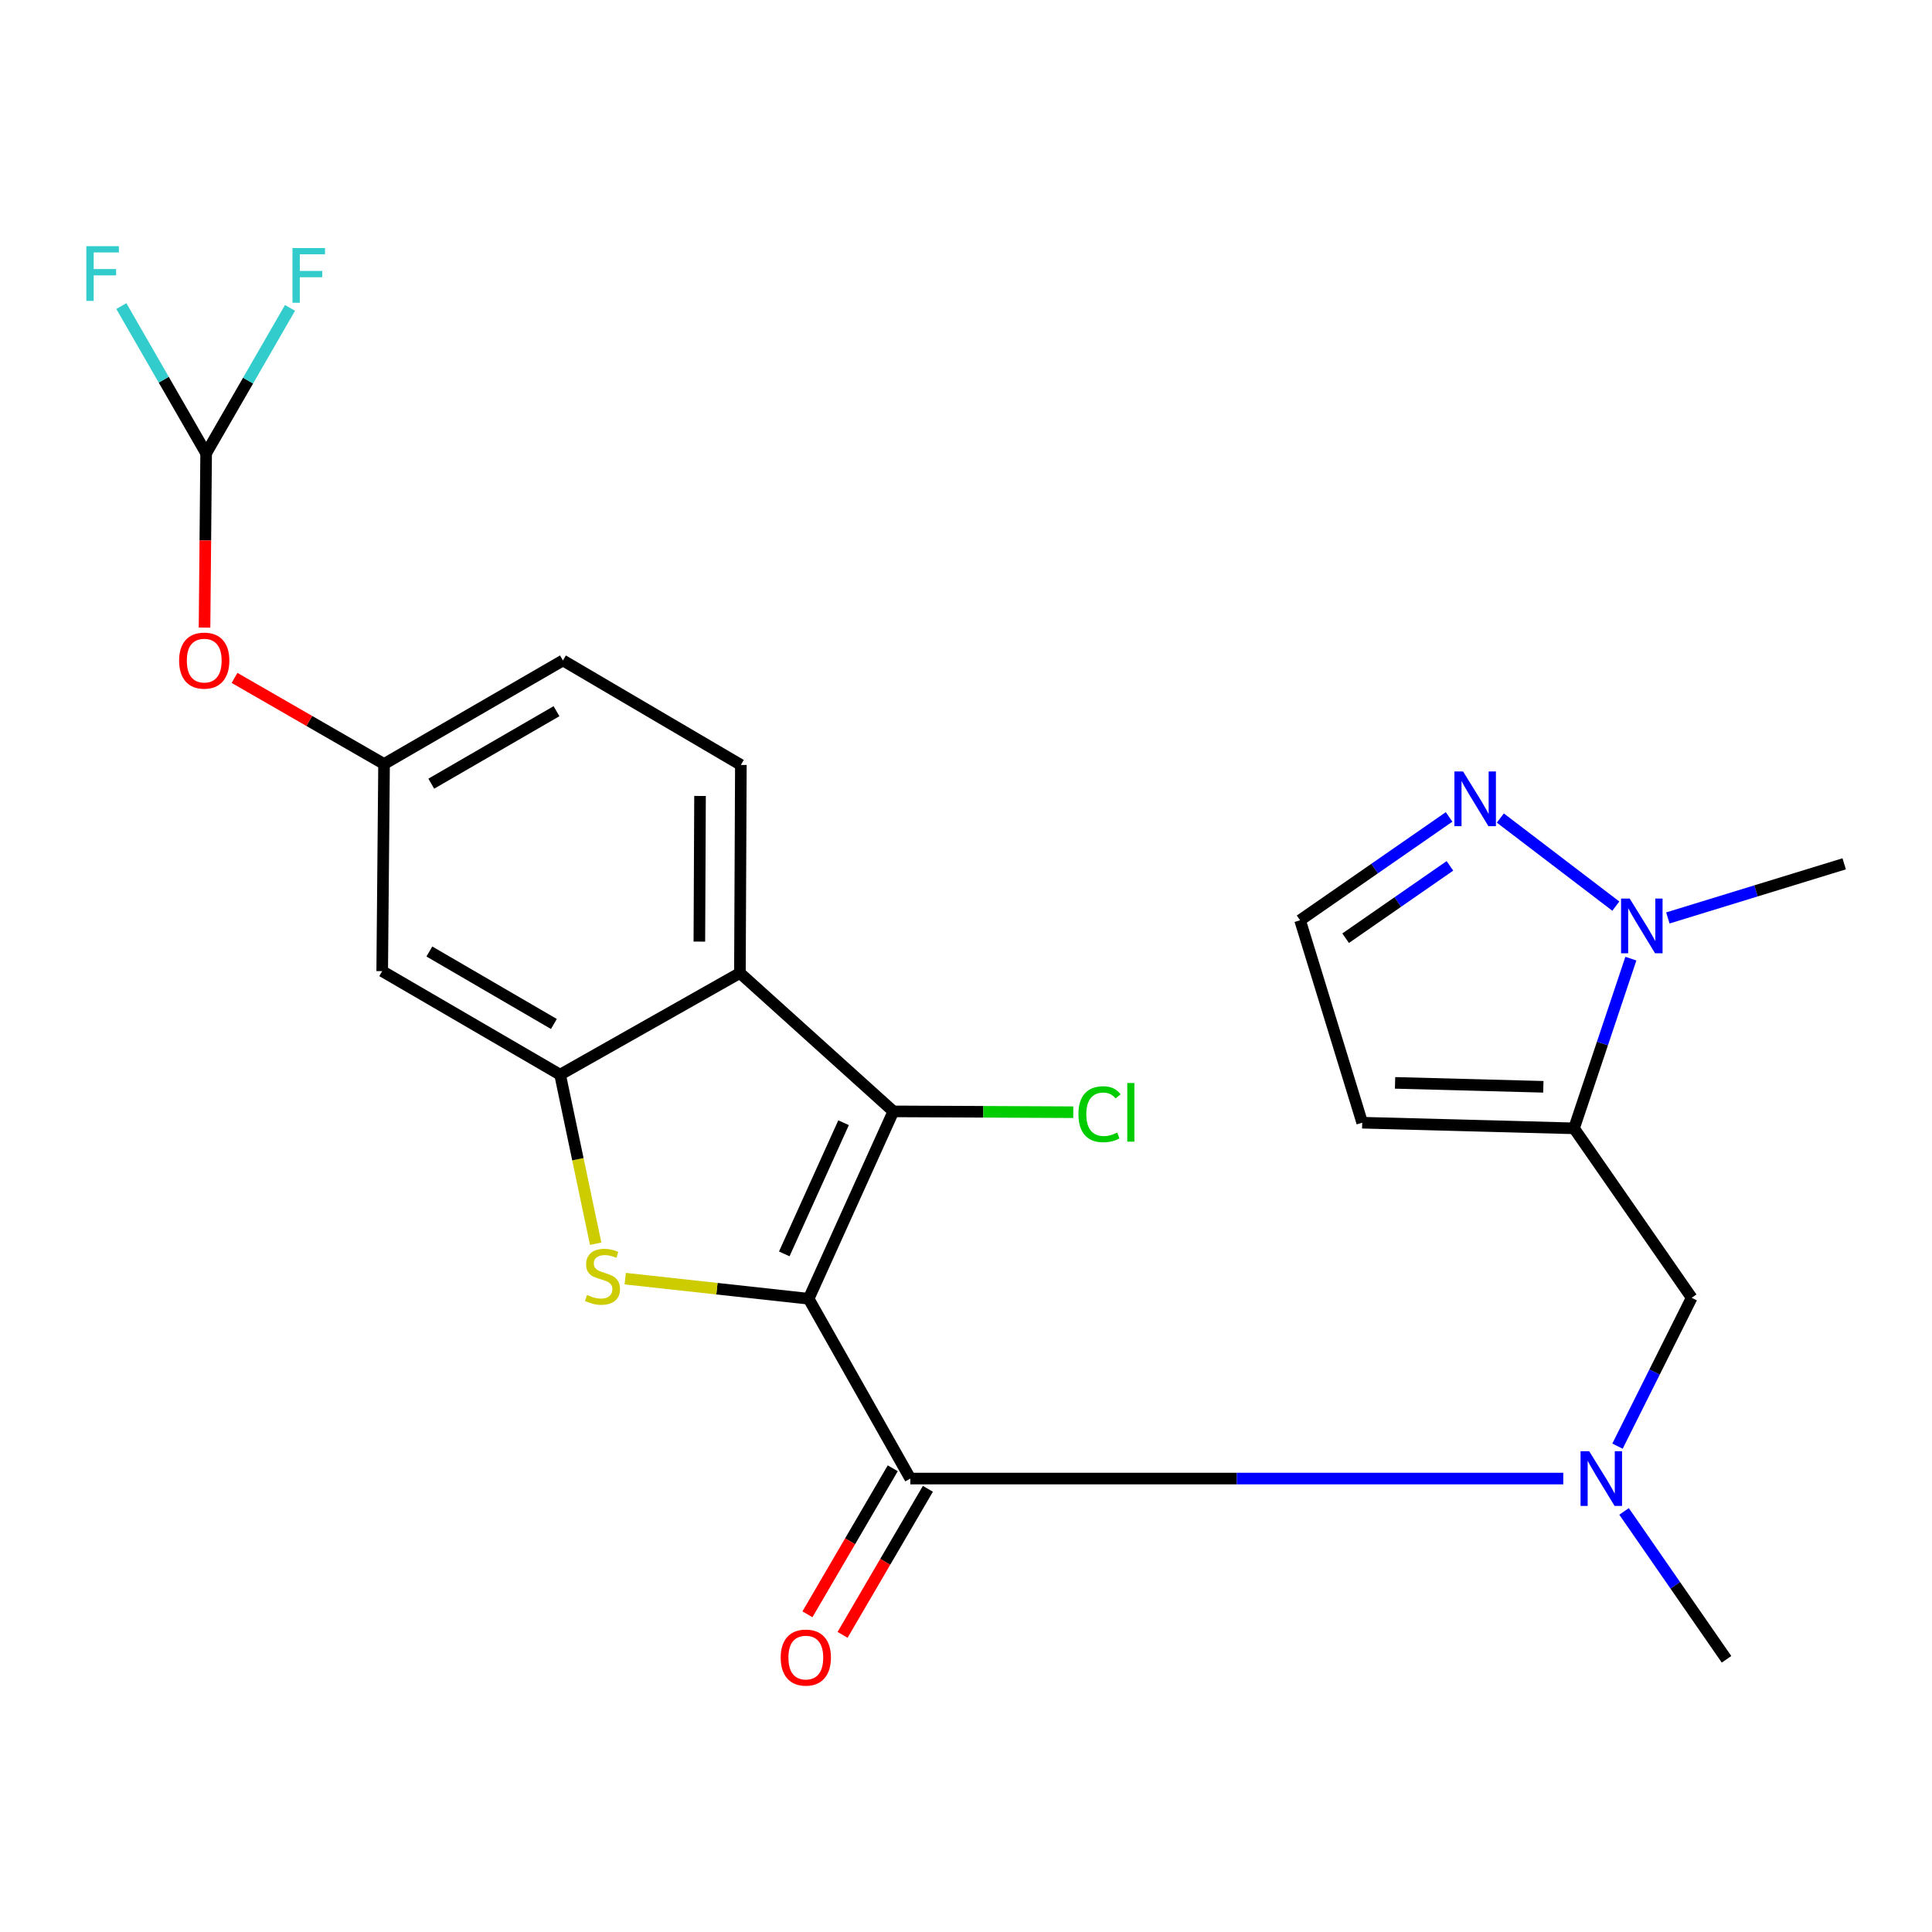<?xml version='1.0' encoding='iso-8859-1'?>
<svg version='1.1' baseProfile='full'
              xmlns='http://www.w3.org/2000/svg'
                      xmlns:rdkit='http://www.rdkit.org/xml'
                      xmlns:xlink='http://www.w3.org/1999/xlink'
                  xml:space='preserve'
width='1000px' height='1000px' viewBox='0 0 1000 1000'>
<!-- END OF HEADER -->
<rect style='opacity:1.0;fill:#FFFFFF;stroke:none' width='1000' height='1000' x='0' y='0'> </rect>
<path class='bond-0' d='M 418.554,672.234 L 371.08,667.028' style='fill:none;fill-rule:evenodd;stroke:#000000;stroke-width:6px;stroke-linecap:butt;stroke-linejoin:miter;stroke-opacity:1' />
<path class='bond-0' d='M 371.08,667.028 L 323.606,661.822' style='fill:none;fill-rule:evenodd;stroke:#CCCC00;stroke-width:6px;stroke-linecap:butt;stroke-linejoin:miter;stroke-opacity:1' />
<path class='bond-1' d='M 418.554,672.234 L 462.402,575.247' style='fill:none;fill-rule:evenodd;stroke:#000000;stroke-width:6px;stroke-linecap:butt;stroke-linejoin:miter;stroke-opacity:1' />
<path class='bond-1' d='M 405.937,649.009 L 436.631,581.118' style='fill:none;fill-rule:evenodd;stroke:#000000;stroke-width:6px;stroke-linecap:butt;stroke-linejoin:miter;stroke-opacity:1' />
<path class='bond-2' d='M 418.554,672.234 L 471.178,765.301' style='fill:none;fill-rule:evenodd;stroke:#000000;stroke-width:6px;stroke-linecap:butt;stroke-linejoin:miter;stroke-opacity:1' />
<path class='bond-3' d='M 308.312,643.748 L 299.112,600.001' style='fill:none;fill-rule:evenodd;stroke:#CCCC00;stroke-width:6px;stroke-linecap:butt;stroke-linejoin:miter;stroke-opacity:1' />
<path class='bond-3' d='M 299.112,600.001 L 289.912,556.254' style='fill:none;fill-rule:evenodd;stroke:#000000;stroke-width:6px;stroke-linecap:butt;stroke-linejoin:miter;stroke-opacity:1' />
<path class='bond-4' d='M 462.402,575.247 L 382.979,503.618' style='fill:none;fill-rule:evenodd;stroke:#000000;stroke-width:6px;stroke-linecap:butt;stroke-linejoin:miter;stroke-opacity:1' />
<path class='bond-18' d='M 462.402,575.247 L 508.963,575.461' style='fill:none;fill-rule:evenodd;stroke:#000000;stroke-width:6px;stroke-linecap:butt;stroke-linejoin:miter;stroke-opacity:1' />
<path class='bond-18' d='M 508.963,575.461 L 555.525,575.676' style='fill:none;fill-rule:evenodd;stroke:#00CC00;stroke-width:6px;stroke-linecap:butt;stroke-linejoin:miter;stroke-opacity:1' />
<path class='bond-7' d='M 471.178,765.301 L 640.163,765.301' style='fill:none;fill-rule:evenodd;stroke:#000000;stroke-width:6px;stroke-linecap:butt;stroke-linejoin:miter;stroke-opacity:1' />
<path class='bond-7' d='M 640.163,765.301 L 809.148,765.301' style='fill:none;fill-rule:evenodd;stroke:#0000FF;stroke-width:6px;stroke-linecap:butt;stroke-linejoin:miter;stroke-opacity:1' />
<path class='bond-15' d='M 462.085,759.988 L 440.007,797.775' style='fill:none;fill-rule:evenodd;stroke:#000000;stroke-width:6px;stroke-linecap:butt;stroke-linejoin:miter;stroke-opacity:1' />
<path class='bond-15' d='M 440.007,797.775 L 417.93,835.563' style='fill:none;fill-rule:evenodd;stroke:#FF0000;stroke-width:6px;stroke-linecap:butt;stroke-linejoin:miter;stroke-opacity:1' />
<path class='bond-15' d='M 480.272,770.614 L 458.194,808.401' style='fill:none;fill-rule:evenodd;stroke:#000000;stroke-width:6px;stroke-linecap:butt;stroke-linejoin:miter;stroke-opacity:1' />
<path class='bond-15' d='M 458.194,808.401 L 436.117,846.189' style='fill:none;fill-rule:evenodd;stroke:#FF0000;stroke-width:6px;stroke-linecap:butt;stroke-linejoin:miter;stroke-opacity:1' />
<path class='bond-10' d='M 289.912,556.254 L 197.829,502.659' style='fill:none;fill-rule:evenodd;stroke:#000000;stroke-width:6px;stroke-linecap:butt;stroke-linejoin:miter;stroke-opacity:1' />
<path class='bond-10' d='M 286.696,530.01 L 222.237,492.493' style='fill:none;fill-rule:evenodd;stroke:#000000;stroke-width:6px;stroke-linecap:butt;stroke-linejoin:miter;stroke-opacity:1' />
<path class='bond-24' d='M 289.912,556.254 L 382.979,503.618' style='fill:none;fill-rule:evenodd;stroke:#000000;stroke-width:6px;stroke-linecap:butt;stroke-linejoin:miter;stroke-opacity:1' />
<path class='bond-12' d='M 382.979,503.618 L 383.471,395.935' style='fill:none;fill-rule:evenodd;stroke:#000000;stroke-width:6px;stroke-linecap:butt;stroke-linejoin:miter;stroke-opacity:1' />
<path class='bond-12' d='M 361.989,487.37 L 362.334,411.992' style='fill:none;fill-rule:evenodd;stroke:#000000;stroke-width:6px;stroke-linecap:butt;stroke-linejoin:miter;stroke-opacity:1' />
<path class='bond-5' d='M 814.717,584.023 L 875.615,671.731' style='fill:none;fill-rule:evenodd;stroke:#000000;stroke-width:6px;stroke-linecap:butt;stroke-linejoin:miter;stroke-opacity:1' />
<path class='bond-6' d='M 814.717,584.023 L 829.425,540.106' style='fill:none;fill-rule:evenodd;stroke:#000000;stroke-width:6px;stroke-linecap:butt;stroke-linejoin:miter;stroke-opacity:1' />
<path class='bond-6' d='M 829.425,540.106 L 844.133,496.188' style='fill:none;fill-rule:evenodd;stroke:#0000FF;stroke-width:6px;stroke-linecap:butt;stroke-linejoin:miter;stroke-opacity:1' />
<path class='bond-11' d='M 814.717,584.023 L 705.08,581.11' style='fill:none;fill-rule:evenodd;stroke:#000000;stroke-width:6px;stroke-linecap:butt;stroke-linejoin:miter;stroke-opacity:1' />
<path class='bond-11' d='M 798.831,562.53 L 722.085,560.49' style='fill:none;fill-rule:evenodd;stroke:#000000;stroke-width:6px;stroke-linecap:butt;stroke-linejoin:miter;stroke-opacity:1' />
<path class='bond-8' d='M 836.348,469.006 L 776.573,423.414' style='fill:none;fill-rule:evenodd;stroke:#0000FF;stroke-width:6px;stroke-linecap:butt;stroke-linejoin:miter;stroke-opacity:1' />
<path class='bond-22' d='M 863.279,475.128 L 908.912,461.118' style='fill:none;fill-rule:evenodd;stroke:#0000FF;stroke-width:6px;stroke-linecap:butt;stroke-linejoin:miter;stroke-opacity:1' />
<path class='bond-22' d='M 908.912,461.118 L 954.545,447.109' style='fill:none;fill-rule:evenodd;stroke:#000000;stroke-width:6px;stroke-linecap:butt;stroke-linejoin:miter;stroke-opacity:1' />
<path class='bond-9' d='M 837.217,748.525 L 856.416,710.128' style='fill:none;fill-rule:evenodd;stroke:#0000FF;stroke-width:6px;stroke-linecap:butt;stroke-linejoin:miter;stroke-opacity:1' />
<path class='bond-9' d='M 856.416,710.128 L 875.615,671.731' style='fill:none;fill-rule:evenodd;stroke:#000000;stroke-width:6px;stroke-linecap:butt;stroke-linejoin:miter;stroke-opacity:1' />
<path class='bond-23' d='M 840.613,782.306 L 867.13,820.577' style='fill:none;fill-rule:evenodd;stroke:#0000FF;stroke-width:6px;stroke-linecap:butt;stroke-linejoin:miter;stroke-opacity:1' />
<path class='bond-23' d='M 867.13,820.577 L 893.648,858.847' style='fill:none;fill-rule:evenodd;stroke:#000000;stroke-width:6px;stroke-linecap:butt;stroke-linejoin:miter;stroke-opacity:1' />
<path class='bond-26' d='M 750.047,422.838 L 711.485,449.583' style='fill:none;fill-rule:evenodd;stroke:#0000FF;stroke-width:6px;stroke-linecap:butt;stroke-linejoin:miter;stroke-opacity:1' />
<path class='bond-26' d='M 711.485,449.583 L 672.922,476.329' style='fill:none;fill-rule:evenodd;stroke:#000000;stroke-width:6px;stroke-linecap:butt;stroke-linejoin:miter;stroke-opacity:1' />
<path class='bond-26' d='M 750.482,448.17 L 723.489,466.892' style='fill:none;fill-rule:evenodd;stroke:#0000FF;stroke-width:6px;stroke-linecap:butt;stroke-linejoin:miter;stroke-opacity:1' />
<path class='bond-26' d='M 723.489,466.892 L 696.496,485.614' style='fill:none;fill-rule:evenodd;stroke:#000000;stroke-width:6px;stroke-linecap:butt;stroke-linejoin:miter;stroke-opacity:1' />
<path class='bond-16' d='M 197.829,502.659 L 198.788,395.444' style='fill:none;fill-rule:evenodd;stroke:#000000;stroke-width:6px;stroke-linecap:butt;stroke-linejoin:miter;stroke-opacity:1' />
<path class='bond-14' d='M 705.08,581.11 L 672.922,476.329' style='fill:none;fill-rule:evenodd;stroke:#000000;stroke-width:6px;stroke-linecap:butt;stroke-linejoin:miter;stroke-opacity:1' />
<path class='bond-19' d='M 383.471,395.935 L 291.375,341.848' style='fill:none;fill-rule:evenodd;stroke:#000000;stroke-width:6px;stroke-linecap:butt;stroke-linejoin:miter;stroke-opacity:1' />
<path class='bond-13' d='M 106.693,234.657 L 106.279,279.753' style='fill:none;fill-rule:evenodd;stroke:#000000;stroke-width:6px;stroke-linecap:butt;stroke-linejoin:miter;stroke-opacity:1' />
<path class='bond-13' d='M 106.279,279.753 L 105.865,324.848' style='fill:none;fill-rule:evenodd;stroke:#FF0000;stroke-width:6px;stroke-linecap:butt;stroke-linejoin:miter;stroke-opacity:1' />
<path class='bond-20' d='M 106.693,234.657 L 128.401,197.012' style='fill:none;fill-rule:evenodd;stroke:#000000;stroke-width:6px;stroke-linecap:butt;stroke-linejoin:miter;stroke-opacity:1' />
<path class='bond-20' d='M 128.401,197.012 L 150.11,159.368' style='fill:none;fill-rule:evenodd;stroke:#33CCCC;stroke-width:6px;stroke-linecap:butt;stroke-linejoin:miter;stroke-opacity:1' />
<path class='bond-21' d='M 106.693,234.657 L 84.749,196.54' style='fill:none;fill-rule:evenodd;stroke:#000000;stroke-width:6px;stroke-linecap:butt;stroke-linejoin:miter;stroke-opacity:1' />
<path class='bond-21' d='M 84.749,196.54 L 62.806,158.423' style='fill:none;fill-rule:evenodd;stroke:#33CCCC;stroke-width:6px;stroke-linecap:butt;stroke-linejoin:miter;stroke-opacity:1' />
<path class='bond-17' d='M 198.788,395.444 L 160.091,373.162' style='fill:none;fill-rule:evenodd;stroke:#000000;stroke-width:6px;stroke-linecap:butt;stroke-linejoin:miter;stroke-opacity:1' />
<path class='bond-17' d='M 160.091,373.162 L 121.395,350.88' style='fill:none;fill-rule:evenodd;stroke:#FF0000;stroke-width:6px;stroke-linecap:butt;stroke-linejoin:miter;stroke-opacity:1' />
<path class='bond-25' d='M 198.788,395.444 L 291.375,341.848' style='fill:none;fill-rule:evenodd;stroke:#000000;stroke-width:6px;stroke-linecap:butt;stroke-linejoin:miter;stroke-opacity:1' />
<path class='bond-25' d='M 223.229,405.634 L 288.04,368.117' style='fill:none;fill-rule:evenodd;stroke:#000000;stroke-width:6px;stroke-linecap:butt;stroke-linejoin:miter;stroke-opacity:1' />
<path  class='atom-1' d='M 303.842 670.252
Q 304.162 670.372, 305.482 670.932
Q 306.802 671.492, 308.242 671.852
Q 309.722 672.172, 311.162 672.172
Q 313.842 672.172, 315.402 670.892
Q 316.962 669.572, 316.962 667.292
Q 316.962 665.732, 316.162 664.772
Q 315.402 663.812, 314.202 663.292
Q 313.002 662.772, 311.002 662.172
Q 308.482 661.412, 306.962 660.692
Q 305.482 659.972, 304.402 658.452
Q 303.362 656.932, 303.362 654.372
Q 303.362 650.812, 305.762 648.612
Q 308.202 646.412, 313.002 646.412
Q 316.282 646.412, 320.002 647.972
L 319.082 651.052
Q 315.682 649.652, 313.122 649.652
Q 310.362 649.652, 308.842 650.812
Q 307.322 651.932, 307.362 653.892
Q 307.362 655.412, 308.122 656.332
Q 308.922 657.252, 310.042 657.772
Q 311.202 658.292, 313.122 658.892
Q 315.682 659.692, 317.202 660.492
Q 318.722 661.292, 319.802 662.932
Q 320.922 664.532, 320.922 667.292
Q 320.922 671.212, 318.282 673.332
Q 315.682 675.412, 311.322 675.412
Q 308.802 675.412, 306.882 674.852
Q 305.002 674.332, 302.762 673.412
L 303.842 670.252
' fill='#CCCC00'/>
<path  class='atom-7' d='M 843.54 465.106
L 852.82 480.106
Q 853.74 481.586, 855.22 484.266
Q 856.7 486.946, 856.78 487.106
L 856.78 465.106
L 860.54 465.106
L 860.54 493.426
L 856.66 493.426
L 846.7 477.026
Q 845.54 475.106, 844.3 472.906
Q 843.1 470.706, 842.74 470.026
L 842.74 493.426
L 839.06 493.426
L 839.06 465.106
L 843.54 465.106
' fill='#0000FF'/>
<path  class='atom-8' d='M 822.57 751.141
L 831.85 766.141
Q 832.77 767.621, 834.25 770.301
Q 835.73 772.981, 835.81 773.141
L 835.81 751.141
L 839.57 751.141
L 839.57 779.461
L 835.69 779.461
L 825.73 763.061
Q 824.57 761.141, 823.33 758.941
Q 822.13 756.741, 821.77 756.061
L 821.77 779.461
L 818.09 779.461
L 818.09 751.141
L 822.57 751.141
' fill='#0000FF'/>
<path  class='atom-9' d='M 757.284 399.317
L 766.564 414.317
Q 767.484 415.797, 768.964 418.477
Q 770.444 421.157, 770.524 421.317
L 770.524 399.317
L 774.284 399.317
L 774.284 427.637
L 770.404 427.637
L 760.444 411.237
Q 759.284 409.317, 758.044 407.117
Q 756.844 404.917, 756.484 404.237
L 756.484 427.637
L 752.804 427.637
L 752.804 399.317
L 757.284 399.317
' fill='#0000FF'/>
<path  class='atom-16' d='M 404.091 857.956
Q 404.091 851.156, 407.451 847.356
Q 410.811 843.556, 417.091 843.556
Q 423.371 843.556, 426.731 847.356
Q 430.091 851.156, 430.091 857.956
Q 430.091 864.836, 426.691 868.756
Q 423.291 872.636, 417.091 872.636
Q 410.851 872.636, 407.451 868.756
Q 404.091 864.876, 404.091 857.956
M 417.091 869.436
Q 421.411 869.436, 423.731 866.556
Q 426.091 863.636, 426.091 857.956
Q 426.091 852.396, 423.731 849.596
Q 421.411 846.756, 417.091 846.756
Q 412.771 846.756, 410.411 849.556
Q 408.091 852.356, 408.091 857.956
Q 408.091 863.676, 410.411 866.556
Q 412.771 869.436, 417.091 869.436
' fill='#FF0000'/>
<path  class='atom-18' d='M 92.71 341.928
Q 92.71 335.128, 96.07 331.328
Q 99.43 327.528, 105.71 327.528
Q 111.99 327.528, 115.35 331.328
Q 118.71 335.128, 118.71 341.928
Q 118.71 348.808, 115.31 352.728
Q 111.91 356.608, 105.71 356.608
Q 99.469 356.608, 96.07 352.728
Q 92.71 348.848, 92.71 341.928
M 105.71 353.408
Q 110.03 353.408, 112.35 350.528
Q 114.71 347.608, 114.71 341.928
Q 114.71 336.368, 112.35 333.568
Q 110.03 330.728, 105.71 330.728
Q 101.39 330.728, 99.029 333.528
Q 96.71 336.328, 96.71 341.928
Q 96.71 347.648, 99.029 350.528
Q 101.39 353.408, 105.71 353.408
' fill='#FF0000'/>
<path  class='atom-19' d='M 558.193 576.718
Q 558.193 569.678, 561.473 565.998
Q 564.793 562.278, 571.073 562.278
Q 576.913 562.278, 580.033 566.398
L 577.393 568.558
Q 575.113 565.558, 571.073 565.558
Q 566.793 565.558, 564.513 568.438
Q 562.273 571.278, 562.273 576.718
Q 562.273 582.318, 564.593 585.198
Q 566.953 588.078, 571.513 588.078
Q 574.633 588.078, 578.273 586.198
L 579.393 589.198
Q 577.913 590.158, 575.673 590.718
Q 573.433 591.278, 570.953 591.278
Q 564.793 591.278, 561.473 587.518
Q 558.193 583.758, 558.193 576.718
' fill='#00CC00'/>
<path  class='atom-19' d='M 583.473 560.558
L 587.153 560.558
L 587.153 590.918
L 583.473 590.918
L 583.473 560.558
' fill='#00CC00'/>
<path  class='atom-21' d='M 151.388 128.39
L 168.228 128.39
L 168.228 131.63
L 155.188 131.63
L 155.188 140.23
L 166.788 140.23
L 166.788 143.51
L 155.188 143.51
L 155.188 156.71
L 151.388 156.71
L 151.388 128.39
' fill='#33CCCC'/>
<path  class='atom-22' d='M 44.689 127.418
L 61.529 127.418
L 61.529 130.658
L 48.489 130.658
L 48.489 139.258
L 60.089 139.258
L 60.089 142.538
L 48.489 142.538
L 48.489 155.738
L 44.689 155.738
L 44.689 127.418
' fill='#33CCCC'/>
</svg>
